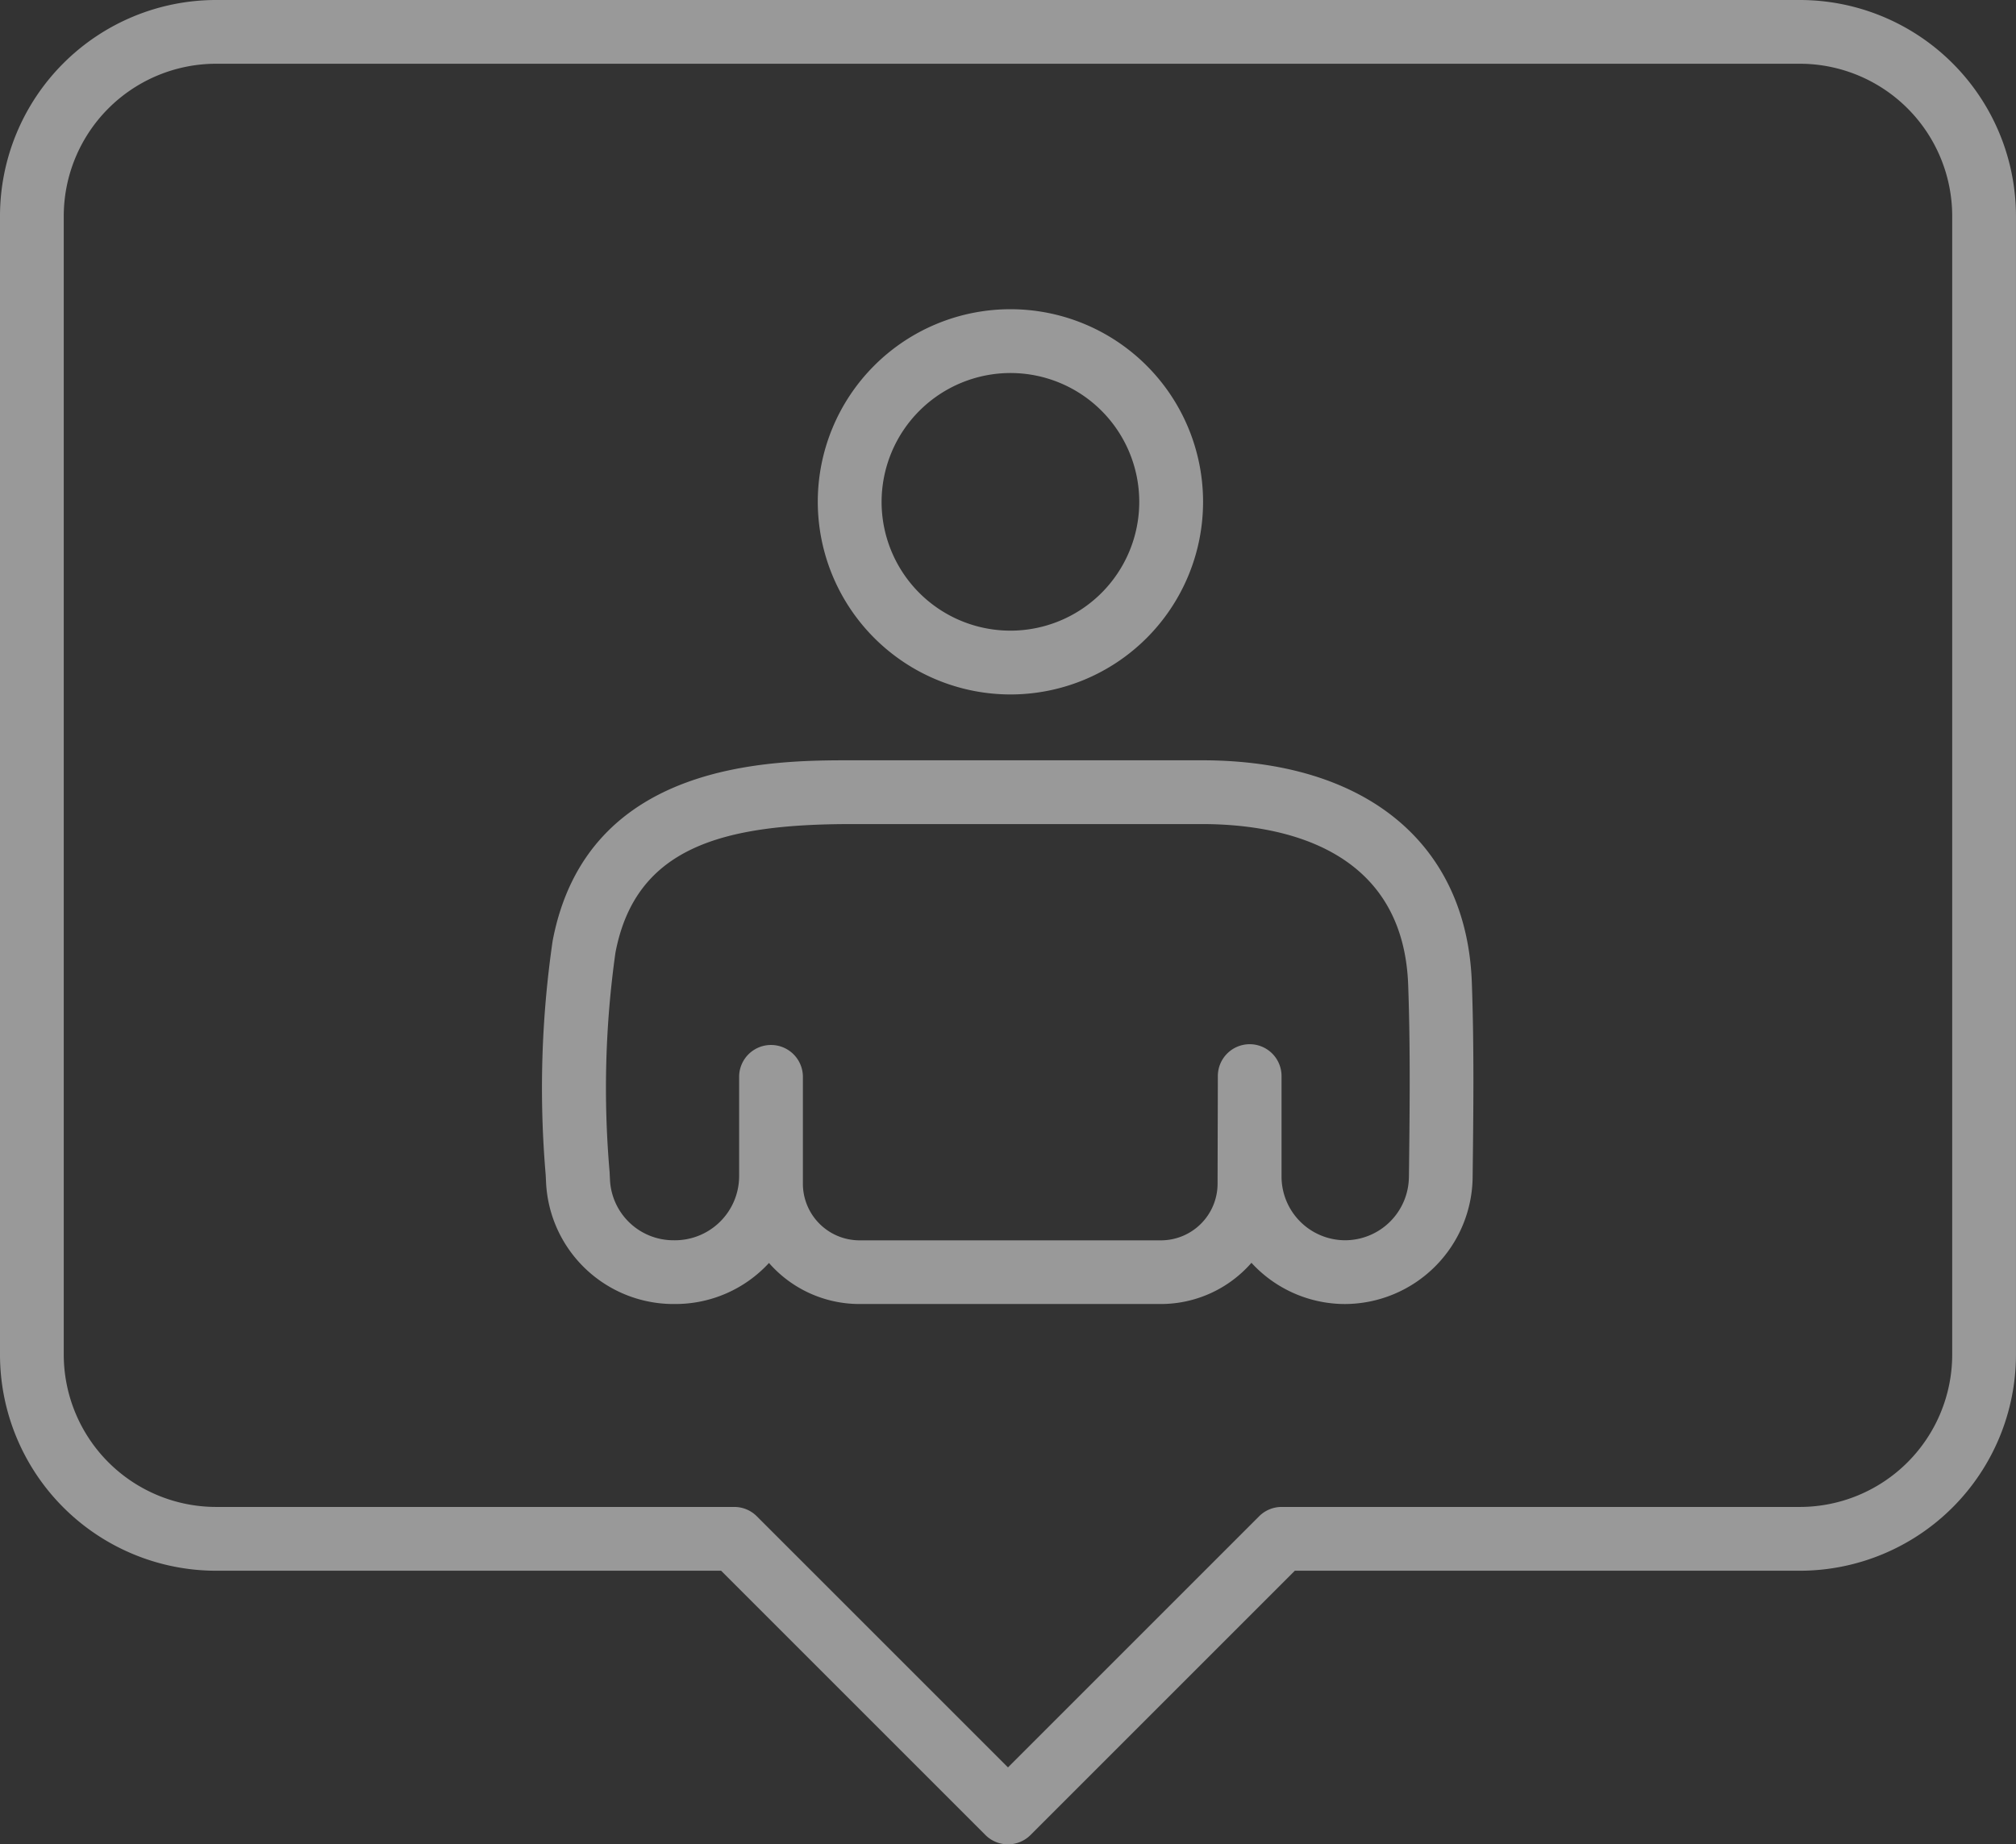 <svg xmlns="http://www.w3.org/2000/svg" width="103.122" height="94.355"><rect width="100%" height="100%" fill="#333333" stroke="none"/><defs><clipPath id="a"><path fill="none" d="M0 0h103.122v94.355H0z"/></clipPath></defs><g opacity=".5" clip-path="url(#a)" fill="#fff"><path d="M92.071 0H11.049A11.061 11.061 0 000 11.049v58.258a11.062 11.062 0 0011.049 11.049h25.837l13.52 13.52a1.631 1.631 0 002.307 0l13.52-13.52h25.838a11.062 11.062 0 0011.049-11.049V11.049A11.061 11.061 0 0092.071 0m7.788 69.307a7.8 7.8 0 01-7.788 7.786H65.558a1.626 1.626 0 00-1.154.48L51.56 90.417 38.715 77.573a1.626 1.626 0 00-1.154-.48H11.049a7.8 7.8 0 01-7.788-7.786V11.049a7.8 7.8 0 017.788-7.788h81.022a7.8 7.8 0 017.788 7.788z"/><path d="M61.481 38.895H43.57c-4.052 0-13.538 0-15.3 9.231a52.155 52.155 0 00-.358 11.966l.02.4a6.531 6.531 0 006.615 6.219h.005a6.5 6.5 0 004.783-2.1 6.145 6.145 0 004.629 2.1H59.38a6.152 6.152 0 004.634-2.108 6.5 6.5 0 004.793 2.109 6.558 6.558 0 006.521-6.507c.038-3.254.079-6.618-.041-9.932-.255-7.125-5.42-11.378-13.81-11.378m10.591 21.333a3.271 3.271 0 01-3.261 3.222 3.261 3.261 0 01-3.254-3.258V55.05a1.629 1.629 0 00-1.628-1.63 1.63 1.63 0 00-1.63 1.626l-.014 5.517a2.9 2.9 0 01-2.9 2.891H43.969a2.9 2.9 0 01-2.9-2.9V55.05a1.631 1.631 0 00-3.261 0v5.146a3.286 3.286 0 01-3.355 3.254 3.249 3.249 0 01-3.252-3.107l-.02-.4a49.627 49.627 0 01.3-11.206c1.039-5.459 5.585-6.579 12.09-6.579h17.91c3.829 0 10.291 1.069 10.55 8.234.117 3.236.077 6.561.038 9.838M51.684 35.527a9.854 9.854 0 10-9.853-9.855 9.865 9.865 0 009.853 9.855m0-16.444a6.59 6.59 0 11-6.589 6.589 6.6 6.6 0 016.589-6.589"/></g></svg>